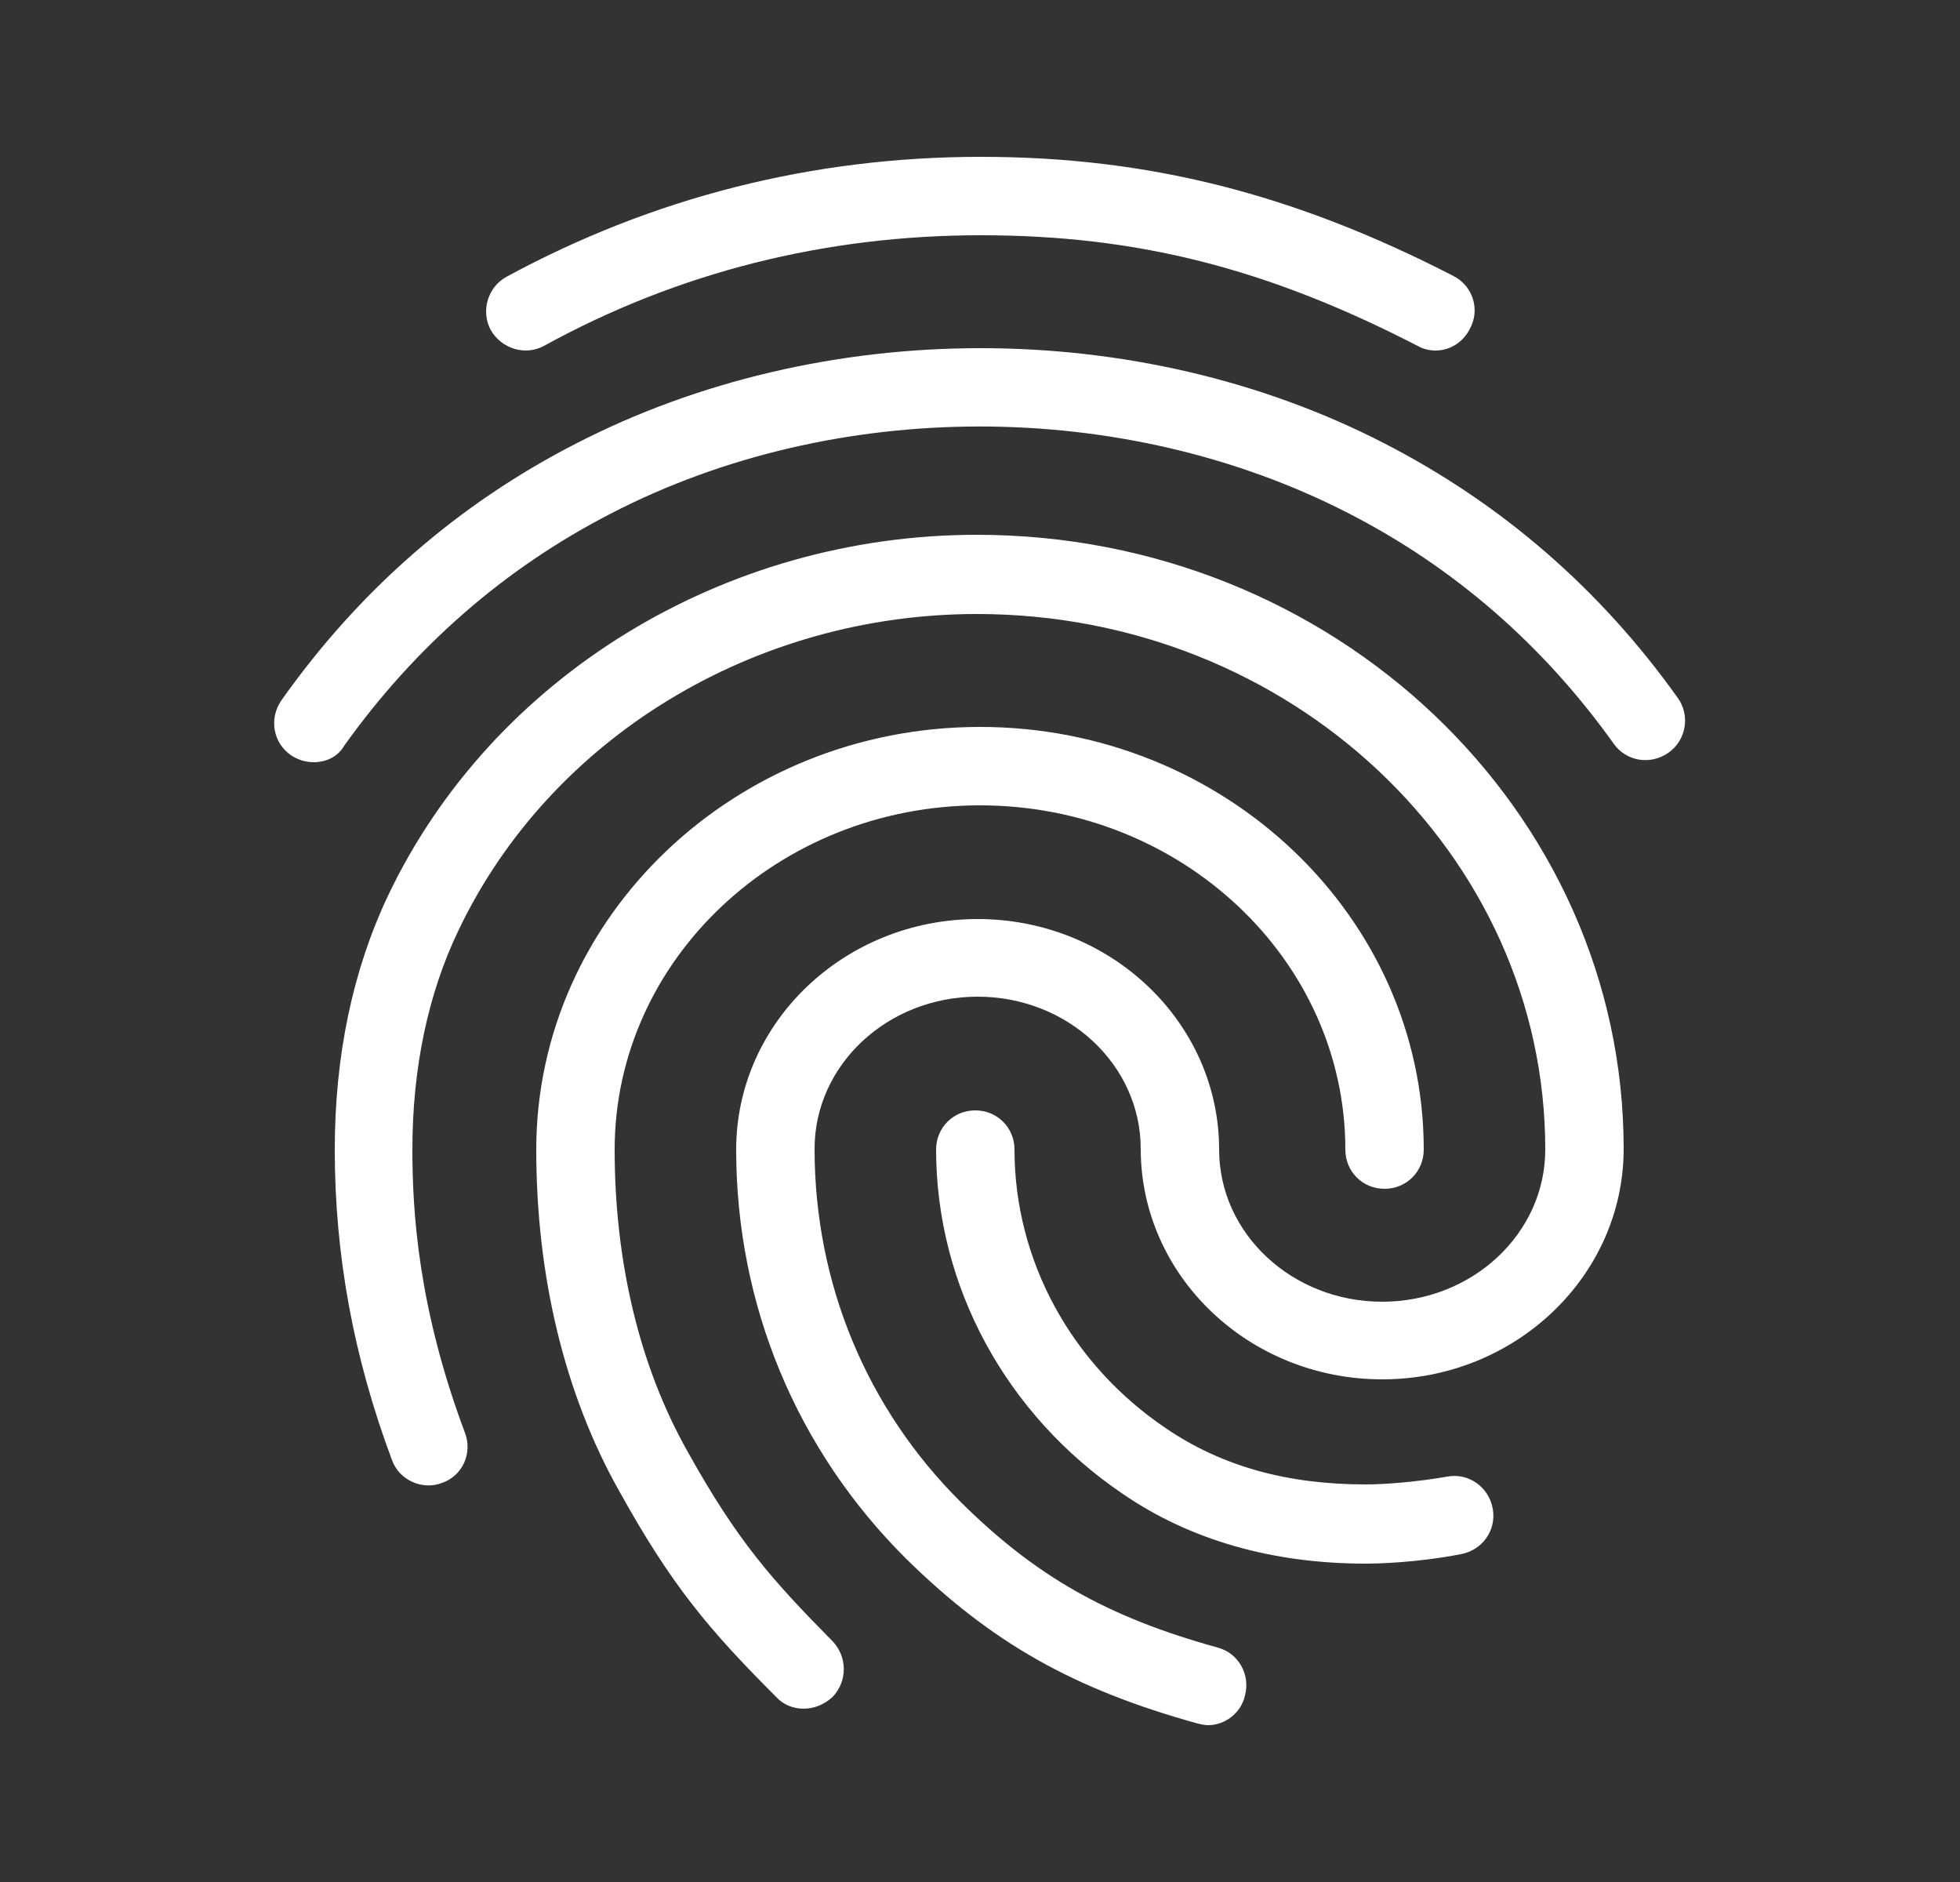 <svg width="25" height="24" viewBox="0 0 25 24" fill="none" xmlns="http://www.w3.org/2000/svg">
<rect x="0" y="0" width="25" height="24" fill="#333333" stroke="none"/>
<path d="M18.31 4.47C18.23 4.47 18.15 4.45 18.08 4.41C16.16 3.42 14.5 3 12.51 3C10.53 3 8.65 3.47 6.94 4.41C6.7 4.54 6.4 4.45 6.26 4.21C6.13 3.97 6.22 3.66 6.46 3.53C8.32 2.52 10.36 2 12.51 2C14.64 2 16.5 2.47 18.54 3.52C18.79 3.65 18.88 3.95 18.75 4.19C18.66 4.37 18.49 4.47 18.31 4.47ZM4 9.72C3.9 9.72 3.8 9.69 3.71 9.63C3.48 9.47 3.43 9.16 3.59 8.93C4.58 7.53 5.84 6.43 7.34 5.66C10.48 4.04 14.5 4.03 17.65 5.65C19.15 6.42 20.41 7.51 21.4 8.9C21.56 9.12 21.51 9.44 21.28 9.6C21.05 9.76 20.74 9.71 20.58 9.48C19.68 8.22 18.54 7.23 17.19 6.54C14.32 5.07 10.65 5.07 7.79 6.55C6.43 7.25 5.29 8.25 4.39 9.51C4.31 9.65 4.16 9.72 4 9.72ZM10.25 21.79C10.12 21.79 9.99 21.74 9.9 21.64C9.03 20.77 8.56 20.21 7.89 19C7.2 17.77 6.84 16.27 6.84 14.66C6.84 11.69 9.38 9.27 12.5 9.27C15.62 9.27 18.16 11.69 18.16 14.66C18.16 14.94 17.94 15.16 17.66 15.16C17.38 15.16 17.16 14.94 17.16 14.66C17.16 12.24 15.07 10.27 12.5 10.27C9.93 10.27 7.84 12.24 7.84 14.66C7.84 16.1 8.16 17.43 8.77 18.51C9.41 19.66 9.85 20.15 10.62 20.93C10.81 21.13 10.81 21.44 10.62 21.64C10.51 21.74 10.38 21.79 10.25 21.79ZM17.42 19.94C16.23 19.94 15.18 19.64 14.32 19.05C12.83 18.04 11.94 16.4 11.94 14.66C11.94 14.38 12.16 14.16 12.44 14.16C12.72 14.16 12.94 14.38 12.94 14.66C12.94 16.07 13.66 17.4 14.88 18.22C15.59 18.7 16.42 18.93 17.42 18.93C17.66 18.93 18.06 18.9 18.46 18.83C18.73 18.78 18.99 18.96 19.04 19.24C19.09 19.51 18.91 19.77 18.63 19.82C18.06 19.93 17.56 19.94 17.42 19.94ZM15.41 22C15.37 22 15.32 21.99 15.28 21.98C13.69 21.54 12.65 20.95 11.56 19.88C10.16 18.49 9.39 16.64 9.39 14.66C9.39 13.04 10.77 11.72 12.47 11.72C14.17 11.72 15.55 13.04 15.55 14.66C15.55 15.73 16.48 16.6 17.63 16.6C18.78 16.6 19.71 15.73 19.71 14.66C19.71 10.89 16.46 7.83 12.46 7.83C9.62 7.83 7.02 9.41 5.85 11.86C5.46 12.67 5.26 13.62 5.26 14.66C5.26 15.44 5.33 16.67 5.93 18.27C6.03 18.53 5.9 18.82 5.64 18.91C5.38 19.01 5.09 18.87 5 18.62C4.51 17.31 4.27 16.01 4.27 14.66C4.27 13.46 4.5 12.37 4.95 11.42C6.28 8.63 9.23 6.82 12.46 6.82C17.01 6.82 20.71 10.33 20.71 14.65C20.71 16.27 19.33 17.59 17.63 17.59C15.93 17.59 14.55 16.27 14.55 14.65C14.55 13.58 13.62 12.71 12.47 12.71C11.32 12.71 10.39 13.58 10.39 14.65C10.39 16.36 11.05 17.96 12.26 19.16C13.21 20.1 14.12 20.62 15.53 21.01C15.8 21.08 15.95 21.36 15.88 21.62C15.83 21.85 15.62 22 15.41 22Z" fill="white"/>
</svg>
